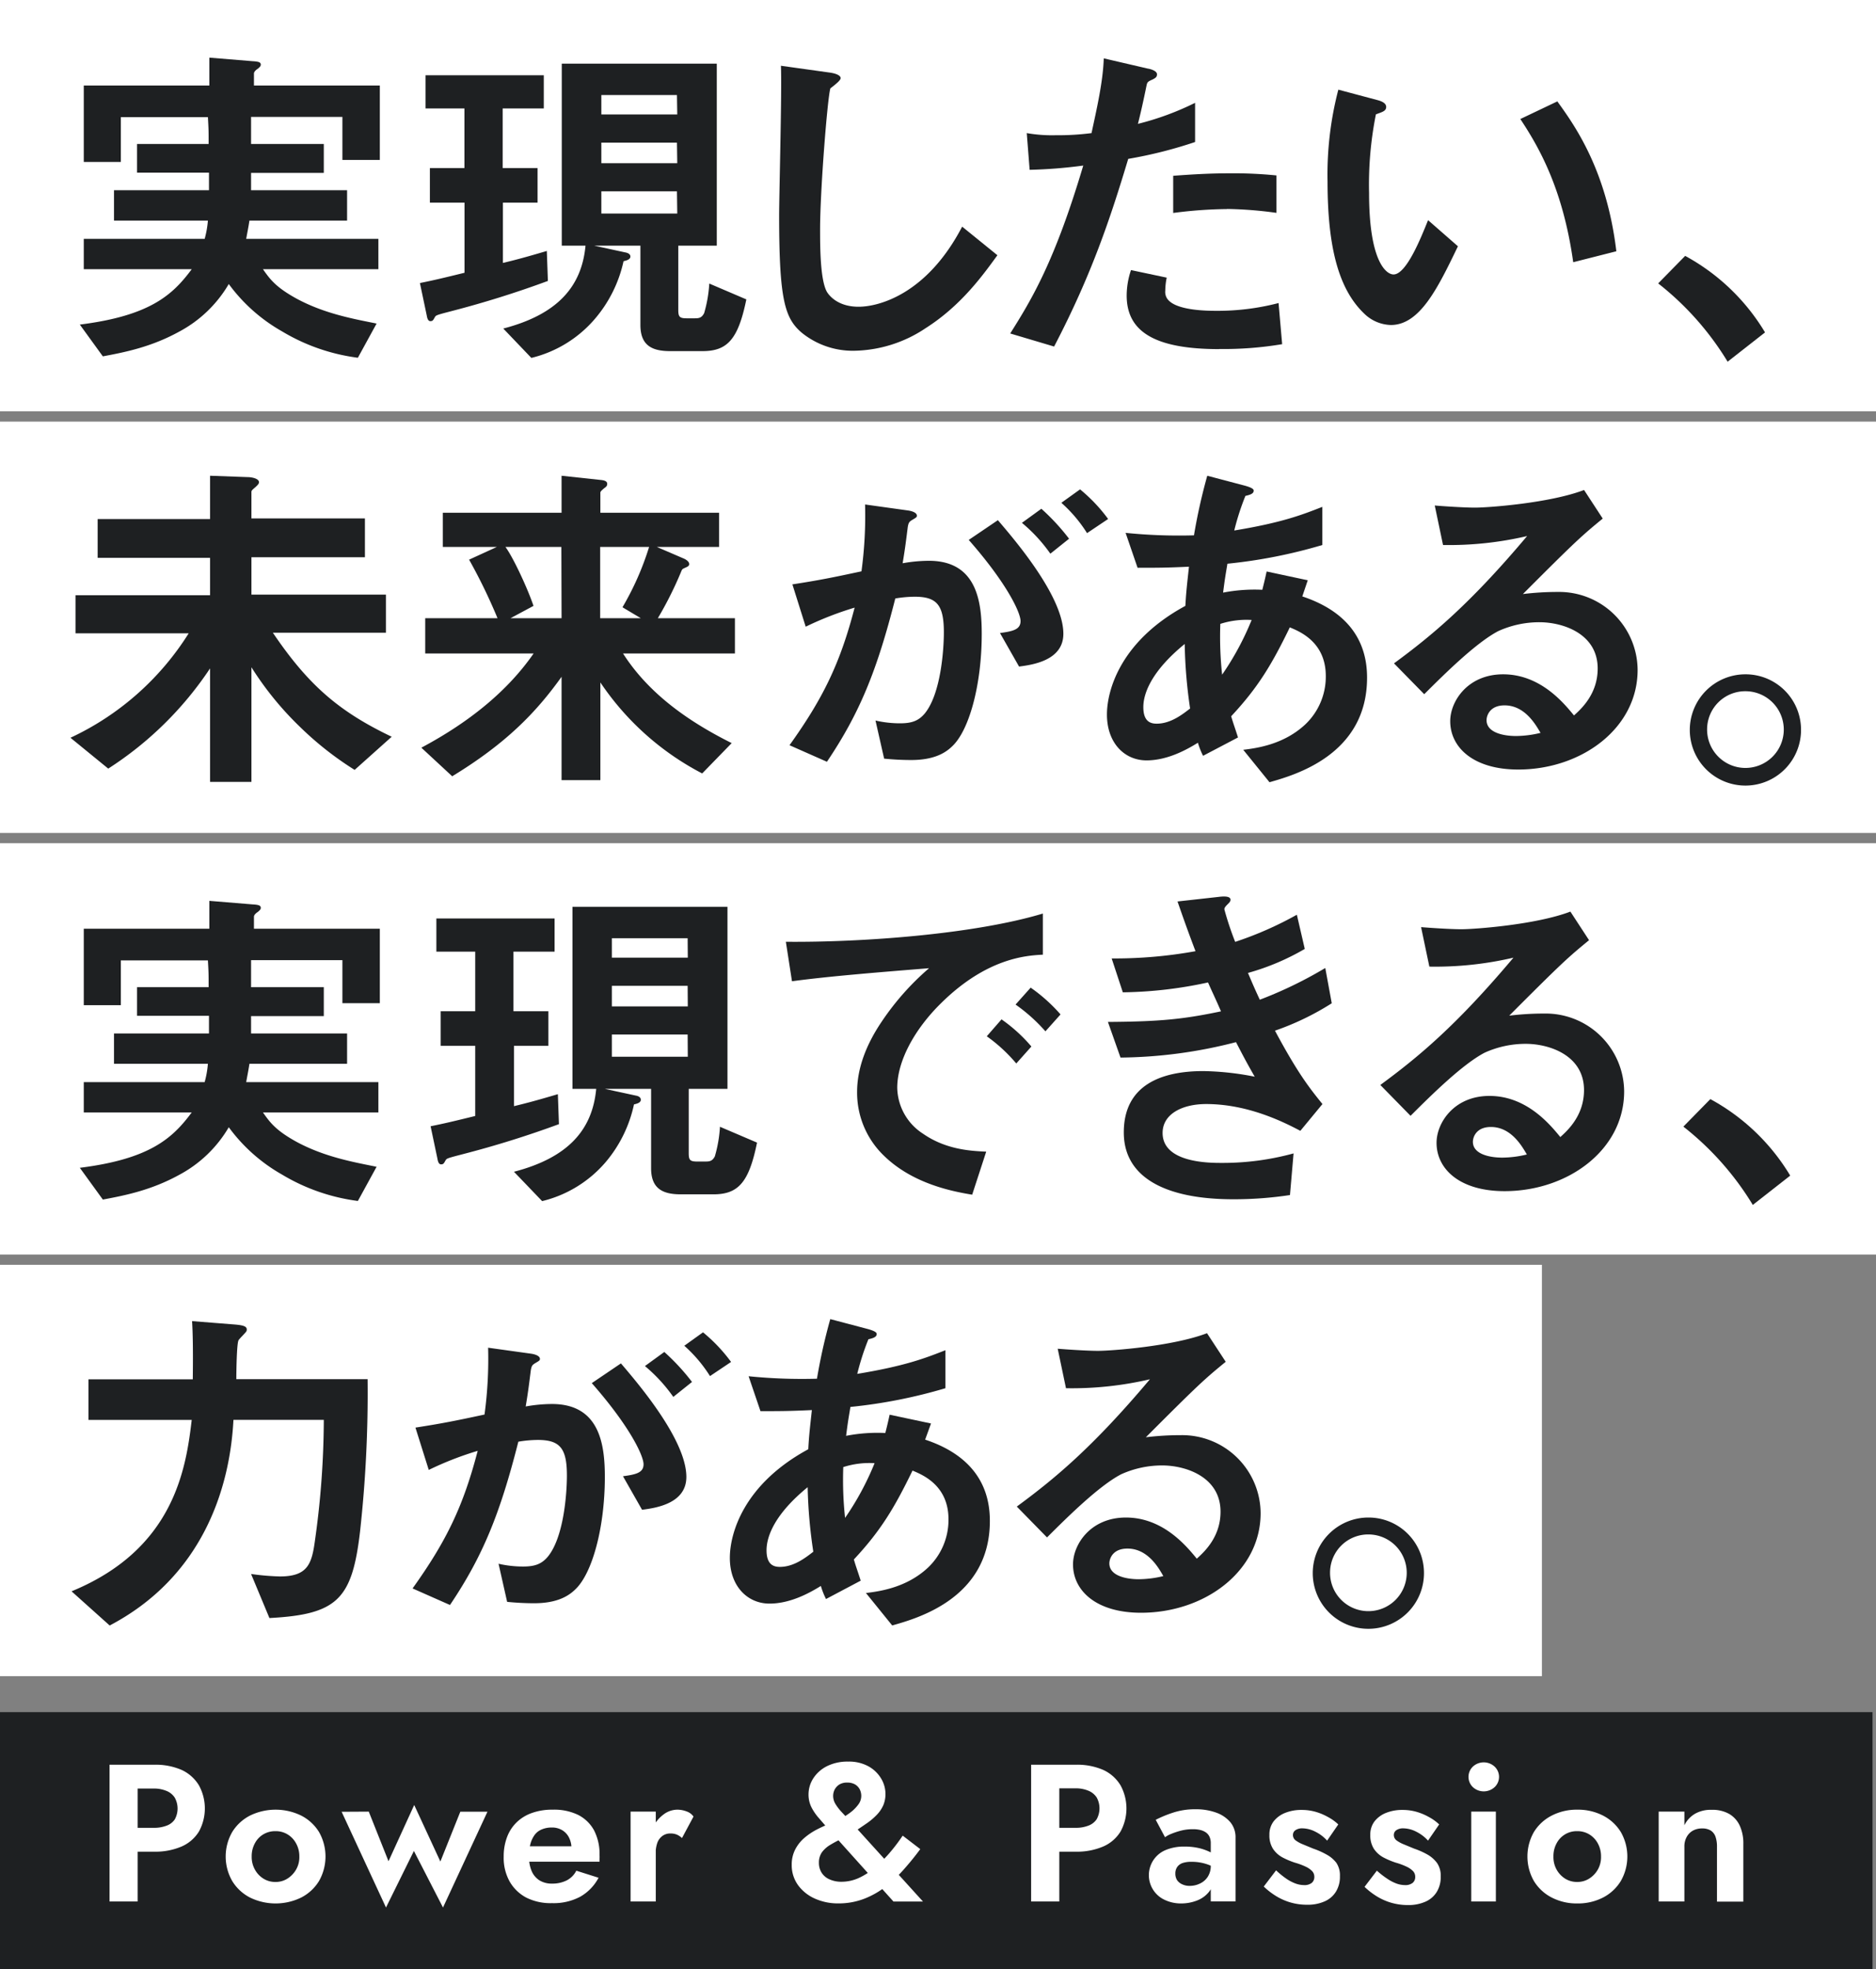 <svg xmlns="http://www.w3.org/2000/svg" viewBox="0 0 365 383">
  <rect x="0" y="0" width="365" height="383" fill="#808080" stroke="none"/>
  <g>
    <rect y="246" width="300" height="80" style="fill: #fff"/>
    <rect y="164" width="365" height="80" style="fill: #fff"/>
    <rect y="82" width="365" height="80" style="fill: #fff"/>
    <rect width="365" height="80" style="fill: #fff"/>
    <rect y="333" width="364.32" height="50" style="fill: #1e2022"/>
    <g>
      <path d="M26.78,343.23v26.6H21.31v-26.6Zm-2.12,0h5.28a12.72,12.72,0,0,1,5.38,1,7.68,7.68,0,0,1,3.38,3,9.35,9.35,0,0,1,0,9,7.44,7.44,0,0,1-3.38,2.91,13,13,0,0,1-5.38,1H24.66v-4.64h5.28a6.69,6.69,0,0,0,2.47-.42A3.25,3.25,0,0,0,34,353.87a4.36,4.36,0,0,0,0-4.24,3.41,3.41,0,0,0-1.61-1.31,6.29,6.29,0,0,0-2.47-.46H24.66Z" style="fill: #fff"/>
      <path d="M45.19,356.3a8.75,8.75,0,0,1,3.47-3.19,11.36,11.36,0,0,1,9.92,0,8.71,8.71,0,0,1,3.48,3.19,9.63,9.63,0,0,1,0,9.56,8.69,8.69,0,0,1-3.48,3.21,11.36,11.36,0,0,1-9.92,0,8.73,8.73,0,0,1-3.47-3.21,9.57,9.57,0,0,1,0-9.56Zm4.41,7.33a4.71,4.71,0,0,0,1.65,1.75,4.32,4.32,0,0,0,2.35.65,4.24,4.24,0,0,0,2.32-.65,5,5,0,0,0,1.67-1.73,4.8,4.8,0,0,0,.65-2.56,5.09,5.09,0,0,0-.65-2.59,4.52,4.52,0,0,0-1.67-1.74,4.39,4.39,0,0,0-2.32-.61,4.48,4.48,0,0,0-2.35.61,4.37,4.37,0,0,0-1.65,1.73,5.19,5.19,0,0,0-.63,2.6A5,5,0,0,0,49.6,363.63Z" style="fill: #fff"/>
      <path d="M71.75,352.35,75.59,362l5-10.94,5.09,11,3.88-9.69h5.28L86.19,371l-5.66-11L75.1,371l-8.63-18.62Z" style="fill: #fff"/>
      <path d="M102.43,369.09a8.06,8.06,0,0,1-3.29-3.18A9.44,9.44,0,0,1,98,361.09a10.56,10.56,0,0,1,.65-3.78,7.79,7.79,0,0,1,1.88-2.89,8.06,8.06,0,0,1,3-1.82,11.61,11.61,0,0,1,4-.63,10.71,10.71,0,0,1,4.92,1,7.28,7.28,0,0,1,3.12,3,10,10,0,0,1,1.08,4.83,5.58,5.58,0,0,1,0,.72q0,.35,0,.57H100.81v-3H112.1l-1.33,1.75a1.68,1.68,0,0,0,.3-.63,2.32,2.32,0,0,0,.12-.66,4.63,4.63,0,0,0-.48-2.15,3.5,3.5,0,0,0-1.33-1.44,3.81,3.81,0,0,0-2-.52,4.88,4.88,0,0,0-1.92.35,3.26,3.26,0,0,0-1.37,1,5.29,5.29,0,0,0-.86,1.73,8.53,8.53,0,0,0-.3,2.39,7,7,0,0,0,.49,2.95,4,4,0,0,0,1.54,1.86,4.53,4.53,0,0,0,2.45.63,6.19,6.19,0,0,0,2.82-.61,4.31,4.31,0,0,0,1.9-1.9l4.33,1.37a9.15,9.15,0,0,1-3.59,3.7,11,11,0,0,1-5.46,1.24A10.56,10.56,0,0,1,102.43,369.09Z" style="fill: #fff"/>
      <path d="M127.59,369.83h-4.9V352.35h4.9Zm4.12-13a3.13,3.13,0,0,0-1.27-.23,2.54,2.54,0,0,0-1.56.48,2.88,2.88,0,0,0-1,1.37,6.43,6.43,0,0,0-.32,2.14l-1.37-1.4a8.33,8.33,0,0,1,.8-3.71,6.91,6.91,0,0,1,2.09-2.56,4.47,4.47,0,0,1,2.66-.95,5,5,0,0,1,1.84.34,2.7,2.7,0,0,1,1.35,1l-2.24,4.18A3.5,3.5,0,0,0,131.71,356.83Z" style="fill: #fff"/>
      <path d="M159.4,353.7a10.45,10.45,0,0,1-1.49-2.13,5.5,5.5,0,0,1-.6-2.57,5.75,5.75,0,0,1,.93-3.13,6.75,6.75,0,0,1,2.66-2.36,8.92,8.92,0,0,1,4.12-.89,7.85,7.85,0,0,1,3.93.91,6.53,6.53,0,0,1,2.47,2.36,5.86,5.86,0,0,1,.86,3,5.62,5.62,0,0,1-.4,2.16,6.44,6.44,0,0,1-1.22,1.85,12.55,12.55,0,0,1-2,1.71c-.78.54-1.67,1.14-2.68,1.8a22.84,22.84,0,0,1-2.19,1.2c-.77.37-1.5.75-2.18,1.16a5.59,5.59,0,0,0-1.66,1.44,3.45,3.45,0,0,0-.62,2.09,3.56,3.56,0,0,0,.51,1.9,3.39,3.39,0,0,0,1.52,1.31,5.57,5.57,0,0,0,2.41.48,8.2,8.2,0,0,0,3.25-.7,13.08,13.08,0,0,0,3.12-2,26.71,26.71,0,0,0,2.89-2.85,35.74,35.74,0,0,0,2.6-3.42l3.42,2.62q-1.34,1.83-3,3.72a26.17,26.17,0,0,1-3.6,3.46,16.35,16.35,0,0,1-4.29,2.47,13.8,13.8,0,0,1-5.07.91,10.92,10.92,0,0,1-4.49-.91,8.12,8.12,0,0,1-3.3-2.6,6.6,6.6,0,0,1-1.26-4,6.37,6.37,0,0,1,.69-3,7.48,7.48,0,0,1,1.76-2.22,12.68,12.68,0,0,1,2.32-1.58c.83-.43,1.63-.8,2.42-1.12s1.43-.6,1.93-.85a13.32,13.32,0,0,0,2.42-1.5,7.5,7.5,0,0,0,1.48-1.54,2.78,2.78,0,0,0,.51-1.56,2.84,2.84,0,0,0-.3-1.31,2.44,2.44,0,0,0-.91-.95,3,3,0,0,0-1.52-.36,2.89,2.89,0,0,0-1.51.36,2.59,2.59,0,0,0-.91.95,2.73,2.73,0,0,0-.32,1.31,3,3,0,0,0,.46,1.56,9.38,9.38,0,0,0,1.23,1.59l1.73,1.86,14.06,15.51h-5.74l-12.84-14.29Z" style="fill: #fff"/>
      <path d="M206.1,343.23v26.6h-5.48v-26.6Zm-2.13,0h5.28a12.68,12.68,0,0,1,5.38,1,7.63,7.63,0,0,1,3.38,3,9.35,9.35,0,0,1,0,9,7.39,7.39,0,0,1-3.38,2.91,13,13,0,0,1-5.38,1H204v-4.64h5.28a6.69,6.69,0,0,0,2.47-.42,3.33,3.33,0,0,0,1.62-1.25,4.36,4.36,0,0,0,0-4.24,3.49,3.49,0,0,0-1.62-1.31,6.29,6.29,0,0,0-2.47-.46H204Z" style="fill: #fff"/>
      <path d="M229,365.65a2.33,2.33,0,0,0,1,.83,3.32,3.32,0,0,0,1.48.31,4.52,4.52,0,0,0,2-.46A3.63,3.63,0,0,0,235,365a3.93,3.93,0,0,0,.57-2.2l.6,2.28a4.43,4.43,0,0,1-.91,2.83,5.54,5.54,0,0,1-2.37,1.73,8.49,8.49,0,0,1-3.1.57,7.33,7.33,0,0,1-3.08-.65,5.29,5.29,0,0,1,.06-9.73,9.19,9.19,0,0,1,3.7-.68,12.17,12.17,0,0,1,2.91.32,10.42,10.42,0,0,1,2.17.8,4.58,4.58,0,0,1,1.31,1v2.36a7.28,7.28,0,0,0-2.32-1.14,9.27,9.27,0,0,0-2.7-.38,5.28,5.28,0,0,0-1.82.26,2.13,2.13,0,0,0-1,.78,2.17,2.17,0,0,0-.34,1.24A2.34,2.34,0,0,0,229,365.65Zm-4.14-11.71a22.86,22.86,0,0,1,3.34-1.38,13.61,13.61,0,0,1,4.41-.67,11.43,11.43,0,0,1,4,.65,6.44,6.44,0,0,1,2.78,1.88,4.58,4.58,0,0,1,1,3v12.39h-4.82V358.5a3,3,0,0,0-.23-1.23,2.15,2.15,0,0,0-.7-.86,3.29,3.29,0,0,0-1.11-.49,6.07,6.07,0,0,0-1.42-.15,9.15,9.15,0,0,0-2.34.28,14.57,14.57,0,0,0-1.9.63,5.28,5.28,0,0,0-1.2.65Z" style="fill: #fff"/>
      <path d="M250.31,365.42a8.17,8.17,0,0,0,1.8.93,5,5,0,0,0,1.6.29,2.26,2.26,0,0,0,1.52-.44,1.47,1.47,0,0,0,.49-1.16,1.59,1.59,0,0,0-.41-1.1,4.25,4.25,0,0,0-1.26-.88,13.5,13.5,0,0,0-2.13-.79,15.56,15.56,0,0,1-2.37-1,5.17,5.17,0,0,1-1.86-1.67,4.78,4.78,0,0,1-.71-2.72,4.17,4.17,0,0,1,.84-2.66,5.3,5.3,0,0,1,2.24-1.63,8.35,8.35,0,0,1,3.16-.57,9.85,9.85,0,0,1,2.79.38,11.38,11.38,0,0,1,2.37,1,9,9,0,0,1,2,1.44l-2.17,3.15a7.61,7.61,0,0,0-2.24-1.71,5.72,5.72,0,0,0-2.58-.68,2.3,2.3,0,0,0-1.31.34,1.1,1.1,0,0,0-.52.95,1.29,1.29,0,0,0,.52,1.05,6.18,6.18,0,0,0,1.38.76l2.06.85a15.21,15.21,0,0,1,2.6,1.16A6,6,0,0,1,260,362.3a4.36,4.36,0,0,1,.7,2.59,5.55,5.55,0,0,1-.76,3,4.84,4.84,0,0,1-2.18,1.9,8,8,0,0,1-3.4.67,11.38,11.38,0,0,1-3.46-.5,11.54,11.54,0,0,1-2.79-1.29,14,14,0,0,1-2.23-1.75l2.4-3.15A16.3,16.3,0,0,0,250.31,365.42Z" style="fill: #fff"/>
      <path d="M269.94,365.42a8.17,8.17,0,0,0,1.8.93,5,5,0,0,0,1.6.29,2.26,2.26,0,0,0,1.52-.44,1.47,1.47,0,0,0,.49-1.16,1.59,1.59,0,0,0-.41-1.1,4.25,4.25,0,0,0-1.26-.88,13.5,13.5,0,0,0-2.13-.79,15.56,15.56,0,0,1-2.37-1,5.17,5.17,0,0,1-1.86-1.67,4.78,4.78,0,0,1-.71-2.72,4.17,4.17,0,0,1,.84-2.66,5.3,5.3,0,0,1,2.24-1.63,8.35,8.35,0,0,1,3.16-.57,9.85,9.85,0,0,1,2.79.38,11.38,11.38,0,0,1,2.37,1,9,9,0,0,1,2,1.44l-2.17,3.15a7.61,7.61,0,0,0-2.24-1.71,5.69,5.69,0,0,0-2.58-.68,2.3,2.3,0,0,0-1.31.34,1.1,1.1,0,0,0-.52.95,1.29,1.29,0,0,0,.52,1.05,6.18,6.18,0,0,0,1.38.76l2.06.85a15.21,15.21,0,0,1,2.6,1.16,6,6,0,0,1,1.86,1.65,4.36,4.36,0,0,1,.7,2.59,5.55,5.55,0,0,1-.76,3,4.84,4.84,0,0,1-2.18,1.9,8,8,0,0,1-3.4.67,11.38,11.38,0,0,1-3.46-.5,11.54,11.54,0,0,1-2.79-1.29,14,14,0,0,1-2.23-1.75l2.4-3.15A16.3,16.3,0,0,0,269.94,365.42Z" style="fill: #fff"/>
      <path d="M286.57,343.59a3.12,3.12,0,0,1,4.22,0,2.74,2.74,0,0,1,0,4,3.12,3.12,0,0,1-4.22,0,2.77,2.77,0,0,1,0-4Zm4.47,8.76v17.48h-4.79V352.35Z" style="fill: #fff"/>
      <path d="M298.45,356.3a8.71,8.71,0,0,1,3.48-3.19,10.58,10.58,0,0,1,4.94-1.14,10.68,10.68,0,0,1,5,1.14,8.75,8.75,0,0,1,3.47,3.19,9.57,9.57,0,0,1,0,9.56,8.73,8.73,0,0,1-3.47,3.21,10.68,10.68,0,0,1-5,1.14,10.58,10.58,0,0,1-4.94-1.14,8.69,8.69,0,0,1-3.48-3.21,9.63,9.63,0,0,1,0-9.56Zm4.41,7.33a4.87,4.87,0,0,0,1.65,1.75,4.36,4.36,0,0,0,2.36.65,4.29,4.29,0,0,0,2.32-.65,5,5,0,0,0,1.67-1.73,4.89,4.89,0,0,0,.64-2.56,5.18,5.18,0,0,0-.64-2.59,4.59,4.59,0,0,0-1.67-1.74,4.44,4.44,0,0,0-2.32-.61,4.4,4.4,0,0,0-4,2.34,5.19,5.19,0,0,0-.63,2.6A5,5,0,0,0,302.86,363.63Z" style="fill: #fff"/>
      <path d="M333.78,357.25a2.35,2.35,0,0,0-.93-1.22,3.11,3.11,0,0,0-1.67-.41,3.64,3.64,0,0,0-1.81.43,3.14,3.14,0,0,0-1.21,1.24,3.79,3.79,0,0,0-.44,1.9v10.64h-5V352.35h5V355a5.31,5.31,0,0,1,2.11-2.26A6.21,6.21,0,0,1,333,352a6.61,6.61,0,0,1,3.44.8,5.11,5.11,0,0,1,2.05,2.28,8.24,8.24,0,0,1,.7,3.57v11.21h-5.13V359.19A5.81,5.81,0,0,0,333.78,357.25Z" style="fill: #fff"/>
    </g>
    <g>
      <path d="M66.62,31.11V22.74H48.85V28H63v5.63H48.85V37H67.53v5.9h-19c-.21,1.37-.35,2-.63,3.56H73.62v5.9H51.16c1.4,2,2.52,3.5,6.5,5.7,5.53,3,11.34,4,15.61,4.87l-3.64,6.65a38.09,38.09,0,0,1-14.77-5.14,32.93,32.93,0,0,1-10.35-9.2,24.51,24.51,0,0,1-9.66,9.27c-5.46,3-10.57,4-14.84,4.8l-4.48-6.18c13.65-1.71,18.06-5.76,21.77-10.77h-21v-5.9H39.82a18.87,18.87,0,0,0,.63-3.56H22.18V37H40.66V33.58h-14V28H40.59c0-2.61,0-2.74-.14-5.21H23.51v8.71H16.3V16.63H40.73V11.21l8.4.69c1.19.07,1.61.2,1.61.68,0,.28-.21.48-.63.83-.14.07-.7.48-.7.89v2.33H73.9V31.11Z" style="fill: #1e2022"/>
      <path d="M88,60.47c-2.87.75-3.15.82-3.36,1.16-.35.62-.42.83-.91.83s-.63-.69-.7-1.1l-1.33-6.31c2.73-.55,4.62-1,8.68-2V39.41H83.64V32.68h6.72V21.09H82.8V14.64h23v6.45h-8V32.68h6.79v6.73H97.85V51.14c2.59-.62,4.62-1.17,8.54-2.33l.21,5.83A194.93,194.93,0,0,1,88,60.47Zm48.71,7.82h-6.3c-3.43,0-5.81-1-5.81-5.08V47.78h-9l6,1.3c.42.07,1.05.27,1.05.82s-.7.76-1.33.9A25.66,25.66,0,0,1,115.76,62a23.55,23.55,0,0,1-12.38,7.61L97.92,63.9c10.57-2.75,15.26-8.17,16-16.12h-4.62V12.38h30.16v35.4h-7.49V60.26c0,1.31.21,1.65,1.61,1.65H135c.91,0,1.47,0,2-1a25.77,25.77,0,0,0,1-5.76l7.21,3.08C143.62,66,141.52,68.29,136.69,68.29Zm-5-49.81H117v3.78h14.77Zm0,9.26H117v4h14.77Zm0,9.47H117v4.32h14.77Z" style="fill: #1e2022"/>
      <path d="M180.09,63.83a25.69,25.69,0,0,1-13.92,4.39A15.77,15.77,0,0,1,156,64.72c-3.29-2.81-4.41-6.31-4.41-22.77,0-4.19.56-24.56.35-29.16l9.31,1.3c1.68.21,2.31.69,2.31,1.1s-.84,1.1-2,2c-.56,1.78-2,19.89-2,27.44,0,3.16,0,9.81,1.33,12.14.14.21,1.68,2.89,6.16,2.89,3.91,0,13.29-2.41,20.15-15.58l6.86,5.56C191.22,53.54,187,59.44,180.09,63.83Z" style="fill: #1e2022"/>
      <path d="M219.51,30.9c-3.43,11.39-7.07,22.43-14.42,36.5l-8.54-2.54c4.2-6.66,8.68-14.06,14.21-32.66a94,94,0,0,1-10.43.83l-.56-7.14a28.63,28.63,0,0,0,5.67.41,50.65,50.65,0,0,0,6.93-.41c1-4.66,2.24-10,2.38-14.54l8.61,2c.14,0,1.75.34,1.75,1.1,0,.48-.21.68-.84,1-.91.41-1.05.48-1.19,1.16-.63,3.09-1.19,5.56-1.68,7.48A54.61,54.61,0,0,0,232.52,20v7.62A85.89,85.89,0,0,1,219.51,30.9Zm17.7,37c-12.59,0-18-3.43-18-10.43a15.62,15.62,0,0,1,.84-4.94L227,54a12.69,12.69,0,0,0-.28,2.54,2.34,2.34,0,0,0,.84,2.06c2,1.78,7.27,1.85,8.88,1.85a47,47,0,0,0,12.32-1.51l.7,8A68.8,68.8,0,0,1,237.21,67.88Zm1.54-27.24a86.11,86.11,0,0,0-10.49.76V34.19c3.64-.27,7.13-.48,10.84-.48a83.6,83.6,0,0,1,9.24.41V41.4A77.25,77.25,0,0,0,238.75,40.64Z" style="fill: #1e2022"/>
      <path d="M270.61,63.21A7.69,7.69,0,0,1,265.43,61c-4.9-4.67-7.14-12.69-7.14-25.73a65.47,65.47,0,0,1,2.1-17.83l7.7,2.05c.49.14,1.61.48,1.61,1.31s-.84,1-2,1.44a69.71,69.71,0,0,0-1.33,15.3c0,13.37,3.36,15.84,4.76,15.84,2.52,0,5.39-7.27,6.72-10.56l5.81,5.08C279.78,55.94,276.28,63.21,270.61,63.21ZM306.09,51c-2-14.27-6.65-22.36-10.29-27.85L303,19.72c3.36,4.66,9.59,13.31,11.48,29.15Z" style="fill: #1e2022"/>
      <path d="M327.87,49.77a40.8,40.8,0,0,1,15.54,14.88l-7.28,5.7a56.7,56.7,0,0,0-13.51-15.23Z" style="fill: #1e2022"/>
      <path d="M69,149.74a63,63,0,0,1-10.64-8.37,62,62,0,0,1-9.44-11.59v22.29H40.87V130a67.67,67.67,0,0,1-19.81,19.49l-7.35-6a54.21,54.21,0,0,0,23-20.31H14.69v-7.41H40.87v-7.27H19v-7.55H40.87V92.53l7.42.27c.49,0,2.1.21,2.1,1,0,.34-.42.68-.63.89-.63.55-.84.69-.84,1v5.14H71v7.55H48.92v7.27H75.09v7.41h-22C60,133.28,66,138.42,76.21,143.29Z" style="fill: #1e2022"/>
      <path d="M121.22,127.1c5,7.82,12.74,13.24,21.14,17.43l-5.74,5.9a53.68,53.68,0,0,1-19.81-17.7v19h-7.55v-20.1c-5,7-10.85,13-21.28,19.35l-6-5.56q14.49-7.72,21.84-18.32H82.73v-6.86H96.8a107.49,107.49,0,0,0-5.53-11.39l5.39-2.47H86.16V99.73h23.1v-7.2l7.62.82c.77.07,1.26.27,1.26.75s-.28.62-.63.89c-.49.42-.7.62-.7.83v3.91h23.1v6.65H127.8l5.11,2.2c.35.14,1.19.55,1.19,1.16,0,.21-.21.42-.49.55-.77.35-.84.35-1,.69a71,71,0,0,1-4.62,9.26h15v6.86Zm-12-20.72H98.34c1.4,1.86,4.2,7.76,5.46,11.46l-4.48,2.4h9.94Zm7.55,0v13.86h7.91l-3.57-2.13a55.37,55.37,0,0,0,5.18-11.73Z" style="fill: #1e2022"/>
      <path d="M185.27,145.14c-1.46,1.44-3.77,2.68-8,2.68a52.54,52.54,0,0,1-5.25-.27l-1.68-7.41a21.33,21.33,0,0,0,4.76.54c2.17,0,3.57-.41,4.83-1.92,3.14-3.84,3.71-12.48,3.71-15.77,0-5.29-1.34-6.93-5.67-6.93a23.36,23.36,0,0,0-3.78.34c-3.57,14.06-6.93,22.3-13.3,31.76l-7.28-3.22c6.58-9.19,9.87-16,12.67-26.76a63.5,63.5,0,0,0-9.52,3.71l-2.59-8.23c5.32-.83,7.7-1.31,13.44-2.54a80.57,80.57,0,0,0,.7-13l8.4,1.17c.91.14,1.68.48,1.68,1,0,.27-.07.34-.77.75s-.84.55-1,1.44c-.35,2.75-.49,4-1,7.07a29.4,29.4,0,0,1,5.11-.48c9.44,0,10.28,8.16,10.28,14.27C191,133.21,188.56,142.06,185.27,145.14Zm13-15.5-3.71-6.52c2.52-.34,4-.68,4-2.33s-2.66-7.34-10.08-15.78l5.67-3.84c3.22,3.77,12.74,14.82,12.74,22.09C206.9,128.47,200.88,129.3,198.29,129.64Zm6.09-21.95a30.82,30.82,0,0,0-5.53-6l3.78-2.74a42.25,42.25,0,0,1,5.39,5.83Zm7.14-4a27.34,27.34,0,0,0-5-5.9l3.64-2.61a31.59,31.59,0,0,1,5.46,5.76Z" style="fill: #1e2022"/>
      <path d="M247,152.14l-5.11-6.31c2.87-.34,7.91-1.1,12-4.87a12.79,12.79,0,0,0,4.06-9.47c0-6.58-5-8.64-7-9.47-3.5,7.21-6.16,11.67-11.41,17.29.49,1.65.63,1.92,1.33,4.12L234.07,147a15.18,15.18,0,0,1-1-2.54c-1.89,1.16-5.74,3.43-10,3.43s-7.7-3.36-7.7-8.92c0-4.67,2.59-14.27,15.26-21.13.14-2.68.35-4.39.7-7.62-4.41.21-6.23.21-10,.21L219,103.64a102.76,102.76,0,0,0,13.3.48,110.86,110.86,0,0,1,2.59-11.59l7.28,1.92c1.75.48,1.75.82,1.75,1,0,.61-.84.82-1.61,1a49.32,49.32,0,0,0-2.17,6.73c9.17-1.51,13.08-3,17.14-4.6V106a99.36,99.36,0,0,1-18.47,3.64c-.42,2.54-.49,2.88-.84,5.62a31.91,31.91,0,0,1,7.63-.55c.35-1.37.56-2.26.84-3.56l8,1.71L253.38,116c7.84,2.6,12.6,7.68,12.6,15.78C266,146.86,251.77,150.77,247,152.14ZM230.5,125.25c-6.3,5.14-8.05,9.47-8.05,12.28s1.4,3.22,2.59,3.22c2.73,0,5-1.78,6.51-2.95A95.84,95.84,0,0,1,230.5,125.25Zm6.93-3.91a68.34,68.34,0,0,0,.35,9.88,54.76,54.76,0,0,0,5.74-10.64A16.63,16.63,0,0,0,237.43,121.34Z" style="fill: #1e2022"/>
      <path d="M295.39,149.67c-8.75,0-13.23-4.32-13.23-9.4,0-3.91,3.43-9.12,10.29-9.12,7.28,0,11.83,5.62,13.79,8,1.54-1.38,4.61-4.26,4.61-9.13,0-6.79-6.78-9-11.33-9a19.33,19.33,0,0,0-8,1.72c-4.34,2.26-10.5,8.37-14.42,12.28l-5.88-6c7.28-5.35,14.7-11.45,25.9-24.76A66.77,66.77,0,0,1,280.76,106l-1.61-7.68c1.68.14,5.67.41,7.84.41,2.66,0,14.56-.89,21.21-3.43l3.63,5.56c-4.19,3.43-5.38,4.52-15.53,14.68a55.34,55.34,0,0,1,6.79-.41,15.27,15.27,0,0,1,15.53,15.16C318.62,141.65,307.71,149.67,295.39,149.67Zm-2.66-12.48c-2.87,0-3.5,2-3.5,2.88,0,2.4,3.22,3.08,5.74,3.08a20.7,20.7,0,0,0,4.76-.61C298.82,141,296.72,137.19,292.73,137.19Z" style="fill: #1e2022"/>
      <path d="M350.41,141.71a10.82,10.82,0,1,1-10.78-10.56A10.78,10.78,0,0,1,350.41,141.71Zm-18.27,0a7.46,7.46,0,1,0,7.49-7.27A7.42,7.42,0,0,0,332.14,141.71Z" style="fill: #1e2022"/>
      <path d="M66.62,195.11v-8.37H48.85V192H63v5.63H48.85V201H67.53v5.9h-19c-.21,1.37-.35,2-.63,3.56H73.62v5.9H51.16c1.4,2,2.52,3.5,6.5,5.7,5.53,3,11.34,4,15.61,4.87l-3.64,6.65a38.09,38.09,0,0,1-14.77-5.14,32.93,32.93,0,0,1-10.35-9.2,24.51,24.51,0,0,1-9.66,9.27c-5.46,3-10.57,4-14.84,4.8l-4.48-6.18c13.65-1.71,18.06-5.76,21.77-10.77h-21v-5.9H39.82a18.87,18.87,0,0,0,.63-3.56H22.18V201H40.66v-3.43h-14V192H40.59c0-2.61,0-2.74-.14-5.21H23.51v8.71H16.3V180.63H40.73v-5.42l8.4.69c1.19.07,1.61.2,1.61.68,0,.28-.21.48-.63.83-.14.07-.7.48-.7.89v2.33H73.9v14.48Z" style="fill: #1e2022"/>
      <path d="M90.08,224.47c-2.87.75-3.15.82-3.36,1.16-.35.62-.42.83-.91.83s-.63-.69-.7-1.1l-1.33-6.31c2.73-.55,4.62-1,8.68-2V203.41H85.74v-6.73h6.72V185.09H84.9v-6.45h23v6.45h-8v11.59h6.79v6.73H100v11.73c2.59-.62,4.62-1.17,8.54-2.33l.21,5.83A194.93,194.93,0,0,1,90.08,224.47Zm48.71,7.82h-6.3c-3.43,0-5.81-1-5.81-5.08V211.78h-9l6,1.3c.42.07,1,.27,1,.82s-.7.76-1.33.9A25.66,25.66,0,0,1,117.86,226a23.55,23.55,0,0,1-12.38,7.61L100,227.9c10.57-2.75,15.26-8.17,16-16.12h-4.62v-35.4h30.16v35.4H134v12.48c0,1.31.21,1.65,1.61,1.65h1.47c.91,0,1.47,0,2-1a25.77,25.77,0,0,0,1-5.76l7.21,3.08C145.72,230,143.62,232.29,138.79,232.29Zm-5-49.81H119.05v3.78h14.77Zm0,9.26H119.05v4h14.77Zm0,9.47H119.05v4.32h14.77Z" style="fill: #1e2022"/>
      <path d="M183.1,195.11c-5.17,5.07-8.53,11.25-8.53,16.46a10.86,10.86,0,0,0,5,8.92c4.54,3.16,9.44,3.36,12.31,3.5l-2.73,8.37c-3.71-.62-11.54-2.06-17.21-7.62a17,17,0,0,1-5.18-12.35c0-4.59,1.75-9.19,4.76-13.65a51.59,51.59,0,0,1,9.24-10.43c-9.38.76-19.67,1.58-26.67,2.54l-1.19-7.68c15.12.14,36.81-1.51,50-5.49v8C199.69,185.84,192,186.32,183.1,195.11Zm14.63,11.73a31,31,0,0,0-5.74-5.29l2.87-3.29a30.66,30.66,0,0,1,5.81,5.28Zm5.67-6.25a32.6,32.6,0,0,0-5.81-5.21l2.94-3.29a32.05,32.05,0,0,1,5.81,5.21Z" style="fill: #1e2022"/>
      <path d="M248.06,200.46c4.34,8.09,6.58,11,9.24,14.27L253,219.94c-3.36-1.78-10.28-5.21-18.33-5.21-4.62,0-8.47,1.92-8.47,5.62,0,5.83,9.1,5.83,11.48,5.83a52.16,52.16,0,0,0,14-1.85l-.7,8.1a72.55,72.55,0,0,1-11.05.82c-12.6,0-21.28-3.91-21.28-13,0-9.39,7.56-11.93,15.47-11.93a55.16,55.16,0,0,1,10,1.09c-1.69-2.95-2.32-4.18-3.64-6.72a92.31,92.31,0,0,1-22.47,3l-2.45-6.93c9.94-.07,14.49-.48,22-2.06-1-2.33-1.82-4-2.52-5.62A82.16,82.16,0,0,1,218.46,193l-2.17-6.59A88.08,88.08,0,0,0,232.6,185c-1.61-4.25-2.38-6.45-3.5-9.67l8-.89c.56-.07,2.31-.28,2.31.55,0,.34-.21.54-.56.89-.56.55-.63.75-.63,1a59,59,0,0,0,2.1,6.31,68.72,68.72,0,0,0,12-5.28l1.54,6.65a46.8,46.8,0,0,1-11.05,4.67c.9,2.12,1.19,2.81,2.3,5.21a80.86,80.86,0,0,0,12.74-6.17l1.26,6.86A52.5,52.5,0,0,1,248.06,200.46Z" style="fill: #1e2022"/>
      <path d="M292.73,231.67c-8.75,0-13.23-4.32-13.23-9.4,0-3.91,3.43-9.12,10.29-9.12,7.28,0,11.83,5.62,13.79,8,1.54-1.38,4.61-4.26,4.61-9.13,0-6.79-6.78-9-11.33-9a19.33,19.33,0,0,0-8,1.72c-4.34,2.26-10.5,8.37-14.42,12.28l-5.88-6c7.28-5.35,14.7-11.45,25.9-24.76A66.77,66.77,0,0,1,278.1,188l-1.61-7.68c1.68.14,5.67.41,7.84.41,2.66,0,14.56-.89,21.21-3.43l3.63,5.56c-4.19,3.43-5.38,4.52-15.53,14.68a55.34,55.34,0,0,1,6.79-.41A15.27,15.27,0,0,1,316,212.26C316,223.65,305.05,231.67,292.73,231.67Zm-2.66-12.48c-2.87,0-3.5,2-3.5,2.88,0,2.4,3.22,3.08,5.74,3.08a20.7,20.7,0,0,0,4.76-.61C296.16,223,294.06,219.19,290.07,219.19Z" style="fill: #1e2022"/>
      <path d="M332.77,213.77a40.8,40.8,0,0,1,15.54,14.88l-7.28,5.7a56.7,56.7,0,0,0-13.51-15.23Z" style="fill: #1e2022"/>
      <path d="M70.05,297.89C68.51,311.06,65.64,314,52.42,314.7l-3.57-8.57a48.49,48.49,0,0,0,5.6.48c5.46,0,6.23-2.47,6.85-7.14A169.91,169.91,0,0,0,63,276.15H45.42c-.7,13.58-6.16,30.59-24.08,40l-7.42-6.65c19.88-8.17,22.26-23.74,23.38-33.34H17.21v-7.89h20.3c.07-6,0-9-.14-11.32l7.7.61c1.89.14,2.94.28,2.94,1a.68.68,0,0,1-.21.55c-.21.28-1.26,1.31-1.4,1.58-.35.75-.42,6.17-.42,7.55H71.52A245.63,245.63,0,0,1,70.05,297.89Z" style="fill: #1e2022"/>
      <path d="M111.92,309.14c-1.47,1.44-3.78,2.68-8,2.68a52.54,52.54,0,0,1-5.25-.27L97,304.14a21.33,21.33,0,0,0,4.76.54c2.17,0,3.57-.41,4.83-1.92,3.15-3.84,3.71-12.48,3.71-15.77,0-5.29-1.33-6.93-5.67-6.93a23.36,23.36,0,0,0-3.78.34c-3.57,14.06-6.93,22.3-13.3,31.76l-7.28-3.22c6.58-9.19,9.87-16,12.67-26.76a63.5,63.5,0,0,0-9.52,3.71l-2.59-8.23c5.32-.83,7.7-1.31,13.44-2.54a80.57,80.57,0,0,0,.7-13l8.4,1.17c.91.14,1.68.48,1.68,1,0,.27-.07.34-.77.75s-.84.55-1,1.44c-.35,2.75-.49,4-1,7.07a29.4,29.4,0,0,1,5.11-.48c9.45,0,10.29,8.16,10.29,14.27C117.66,297.21,115.21,306.06,111.92,309.14Zm13-15.5-3.71-6.52c2.52-.34,4-.68,4-2.33s-2.65-7.34-10.07-15.78l5.67-3.84c3.21,3.77,12.73,14.82,12.73,22.09C133.54,292.47,127.52,293.3,124.94,293.64ZM131,271.69a31.08,31.08,0,0,0-5.52-6l3.77-2.74a42.25,42.25,0,0,1,5.39,5.83Zm7.14-4.05a27.34,27.34,0,0,0-5-5.9l3.64-2.61a31.59,31.59,0,0,1,5.46,5.76Z" style="fill: #1e2022"/>
      <path d="M173.59,316.14l-5.11-6.31c2.87-.34,7.91-1.1,12-4.87a12.79,12.79,0,0,0,4.06-9.47c0-6.58-5-8.64-7-9.47-3.5,7.21-6.16,11.67-11.41,17.29.49,1.65.63,1.92,1.33,4.12L160.71,311a15.18,15.18,0,0,1-1-2.54c-1.89,1.16-5.74,3.43-10,3.43S142,308.53,142,303c0-4.67,2.59-14.27,15.26-21.13.14-2.68.35-4.39.7-7.62-4.41.21-6.23.21-10,.21l-2.31-6.79a102.76,102.76,0,0,0,13.3.48,110.86,110.86,0,0,1,2.59-11.59l7.28,1.92c1.75.48,1.75.82,1.75,1,0,.61-.84.82-1.61,1a49.32,49.32,0,0,0-2.17,6.73c9.17-1.51,13.09-3,17.15-4.6V270a99.47,99.47,0,0,1-18.48,3.64c-.42,2.54-.49,2.88-.84,5.62a31.91,31.91,0,0,1,7.63-.55c.35-1.37.56-2.26.84-3.56l8.05,1.71L180,280c7.84,2.6,12.59,7.68,12.59,15.78C192.62,310.86,178.42,314.77,173.59,316.14Zm-16.45-26.89c-6.3,5.14-8,9.47-8,12.28s1.4,3.22,2.59,3.22c2.73,0,5-1.78,6.51-2.95A95.84,95.84,0,0,1,157.14,289.25Zm6.93-3.91a68.34,68.34,0,0,0,.35,9.88,54.76,54.76,0,0,0,5.74-10.64A16.63,16.63,0,0,0,164.07,285.34Z" style="fill: #1e2022"/>
      <path d="M222,313.67c-8.75,0-13.23-4.32-13.23-9.4,0-3.91,3.43-9.12,10.29-9.12,7.28,0,11.83,5.62,13.79,8,1.54-1.38,4.62-4.26,4.62-9.13,0-6.79-6.79-9-11.34-9a19.33,19.33,0,0,0-8,1.72c-4.34,2.26-10.5,8.37-14.42,12.28l-5.88-6c7.28-5.35,14.7-11.45,25.9-24.76A66.77,66.77,0,0,1,207.4,270l-1.61-7.68c1.68.14,5.67.41,7.84.41,2.66,0,14.56-.89,21.21-3.43l3.64,5.56c-4.2,3.43-5.39,4.52-15.54,14.68a55.34,55.34,0,0,1,6.79-.41,15.27,15.27,0,0,1,15.54,15.16C245.27,305.65,234.35,313.67,222,313.67Zm-2.66-12.48c-2.87,0-3.5,2-3.5,2.88,0,2.4,3.22,3.08,5.74,3.08a20.7,20.7,0,0,0,4.76-.61C225.46,305,223.36,301.19,219.37,301.19Z" style="fill: #1e2022"/>
      <path d="M277.05,305.71a10.82,10.82,0,1,1-10.78-10.56A10.78,10.78,0,0,1,277.05,305.71Zm-18.27,0a7.46,7.46,0,1,0,7.49-7.27A7.42,7.42,0,0,0,258.78,305.71Z" style="fill: #1e2022"/>
    </g>
  </g>
</svg>
